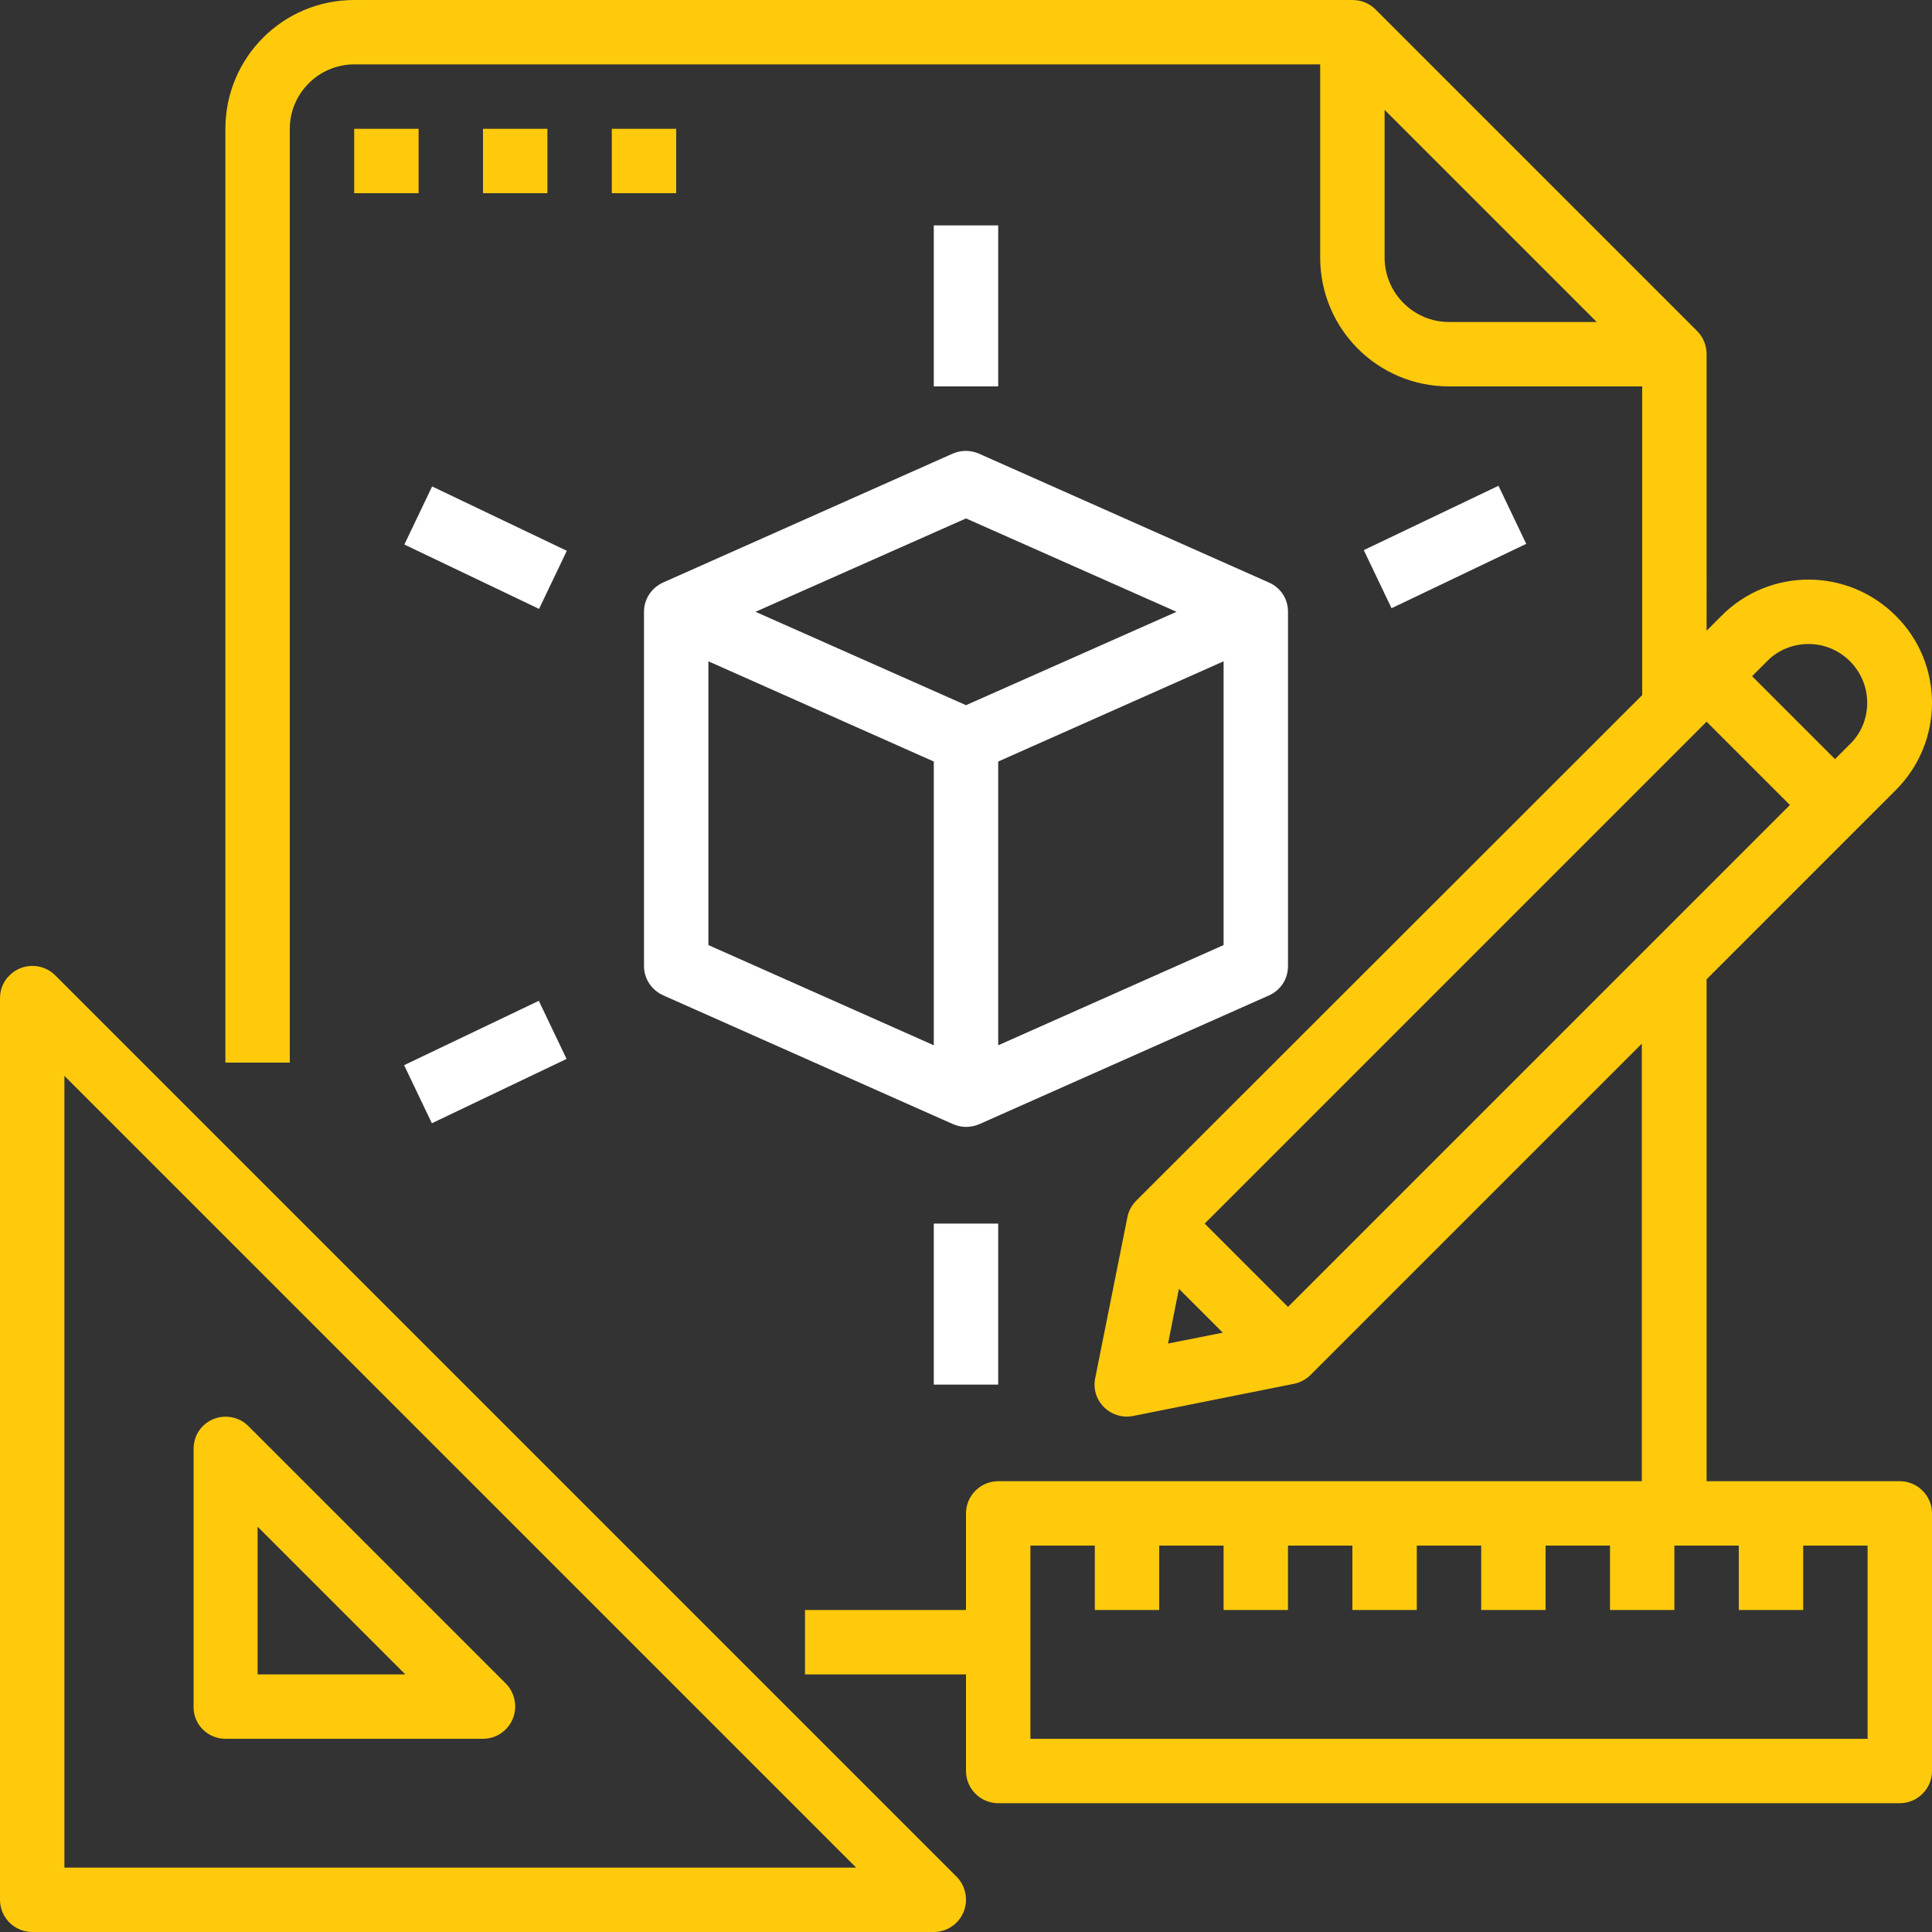 <?xml version="1.0" encoding="utf-8"?>
<!-- Generator: Adobe Illustrator 23.0.0, SVG Export Plug-In . SVG Version: 6.00 Build 0)  -->
<svg version="1.1" id="Layer_1" xmlns="http://www.w3.org/2000/svg" xmlns:xlink="http://www.w3.org/1999/xlink" x="0px" y="0px"
	 viewBox="0 0 480 480" style="enable-background:new 0 0 480 480;" xml:space="preserve">
<rect x="0" y="0" width="480" height="480" fill="#333333" stroke="none"/>
<style type="text/css">
	.st0{fill:none;}
	.st1{fill:#FFCA0C;}
	.st2{fill:#FFFFFF;}
</style>
<g>
	<path class="st0" d="M344,64c0,8.8,7.2,16,16,16h36.7L344,27.3V64z"/>
	<polygon class="st0" points="64,379.3 64,416 100.7,416 	"/>
	<path class="st0" d="M16,464h196.7L16,267.3V464z M48,360c0-2.1,0.8-4.2,2.3-5.7c3.1-3.1,8.2-3.1,11.3,0l64,64
		c1.5,1.5,2.3,3.5,2.3,5.7c0,4.4-3.6,8-8,8H56c-4.4,0-8-3.6-8-8V360z"/>
	<polygon class="st0" points="232,189.2 176,164.3 176,234.8 232,259.7 	"/>
	<polygon class="st0" points="248,259.7 304,234.8 304,164.3 248,189.2 	"/>
	<polygon class="st0" points="292.3,152 240,128.8 187.7,152 240,175.2 	"/>
	<path class="st0" d="M459.7,185c2.7-2.7,4.3-6.5,4.3-10.3c0-8.1-6.5-14.6-14.6-14.6c-3.9,0-7.6,1.5-10.3,4.3l-3.7,3.7l20.7,20.7
		L459.7,185z"/>
	<polygon class="st0" points="448,400 432,400 432,384 416,384 416,400 400,400 400,384 384,384 384,400 368,400 368,384 352,384 
		352,400 336,400 336,384 320,384 320,400 304,400 304,384 288,384 288,400 272,400 272,384 256,384 256,432 464,432 464,384 
		448,384 	"/>
	
		<rect x="283.8" y="237.4" transform="matrix(0.707 -0.707 0.707 0.707 -69.235 336.853)" class="st0" width="176.3" height="29.3"/>
	<polygon class="st0" points="290.2,333.8 303.8,331.1 292.9,320.2 	"/>
	<path class="st1" d="M13.7,242.3c-3.1-3.1-8.2-3.1-11.3,0C0.8,243.8,0,245.9,0,248v224c0,4.4,3.6,8,8,8h224c4.4,0,8-3.6,8-8
		c0-2.1-0.8-4.2-2.3-5.7L13.7,242.3z M16,464V267.3L212.7,464H16z"/>
	<path class="st1" d="M56,432h64c4.4,0,8-3.6,8-8c0-2.1-0.8-4.2-2.3-5.7l-64-64c-3.1-3.1-8.2-3.1-11.3,0c-1.5,1.5-2.3,3.5-2.3,5.7
		v64C48,428.4,51.6,432,56,432z M64,379.3l36.7,36.7H64V379.3z"/>
	<rect x="88" y="32" class="st1" width="16" height="16"/>
	<rect x="120" y="32" class="st1" width="16" height="16"/>
	<rect x="152" y="32" class="st1" width="16" height="16"/>
	<path class="st2" d="M164.8,144.7c-2.9,1.3-4.8,4.1-4.8,7.3v88c0,3.2,1.9,6,4.8,7.3l72,32c2.1,0.9,4.4,0.9,6.5,0v0l72-32
		c2.9-1.3,4.7-4.1,4.7-7.3v-88c0-3.2-1.8-6-4.8-7.3v0l-72-32c-2.1-0.9-4.4-0.9-6.5,0L164.8,144.7L164.8,144.7z M304,234.8l-56,24.9
		v-70.5l56-24.9V234.8z M240,128.8l52.3,23.2L240,175.2L187.7,152L240,128.8z M176,164.3l56,24.9v70.5l-56-24.9V164.3z"/>
	<rect x="232" y="304" class="st2" width="16" height="40"/>
	<rect x="232" y="56" class="st2" width="16" height="40"/>
	
		<rect x="112.7" y="117.5" transform="matrix(0.431 -0.902 0.902 0.431 -54.097 186.3)" class="st2" width="16" height="37.1"/>
	
		<rect x="340.6" y="127.9" transform="matrix(0.902 -0.431 0.431 0.902 -23.517 168.112)" class="st2" width="37.1" height="16"/>
	
		<rect x="102.1" y="255.9" transform="matrix(0.902 -0.431 0.431 0.902 -101.987 77.824)" class="st2" width="37.1" height="16"/>
	<path class="st1" d="M472,368L472,368h-48V243.3l47-47c12-12,12-31.4,0-43.3c-12-12-31.4-12-43.3,0l-3.7,3.7V88
		c0-2.1-0.8-4.2-2.3-5.7l-80-80C340.2,0.8,338.1,0,336,0H88C70.3,0,56,14.3,56,32v232h16V32c0-8.8,7.2-16,16-16h240v48
		c0,17.7,14.3,32,32,32h48v76.7L282.3,298.3c-1.1,1.1-1.9,2.5-2.2,4.1l-8,40c-0.9,4.3,1.9,8.5,6.3,9.4c1,0.2,2.1,0.2,3.1,0l40-8
		c1.5-0.3,3-1.1,4.1-2.2l82.3-82.3V368H248c-4.4,0-8,3.6-8,8v24h-40v16h40v24c0,4.4,3.6,8,8,8h224c4.4,0,8-3.6,8-8v-64
		C480,371.6,476.4,368,472,368z M360,80c-8.8,0-16-7.2-16-16V27.3L396.7,80H360z M439,164.3c2.7-2.8,6.5-4.3,10.3-4.3
		c8.1,0,14.6,6.6,14.6,14.6c0,3.9-1.5,7.6-4.3,10.3l-3.7,3.7L435.3,168L439,164.3z M290.2,333.8l2.7-13.6l10.9,10.9L290.2,333.8z
		 M320,324.7L299.3,304L424,179.3l20.7,20.7L320,324.7z M464,432H256v-48h16v16h16v-16h16v16h16v-16h16v16h16v-16h16v16h16v-16h16
		v16h16v-16h16v16h16v-16h16V432z"/>
</g>
</svg>

